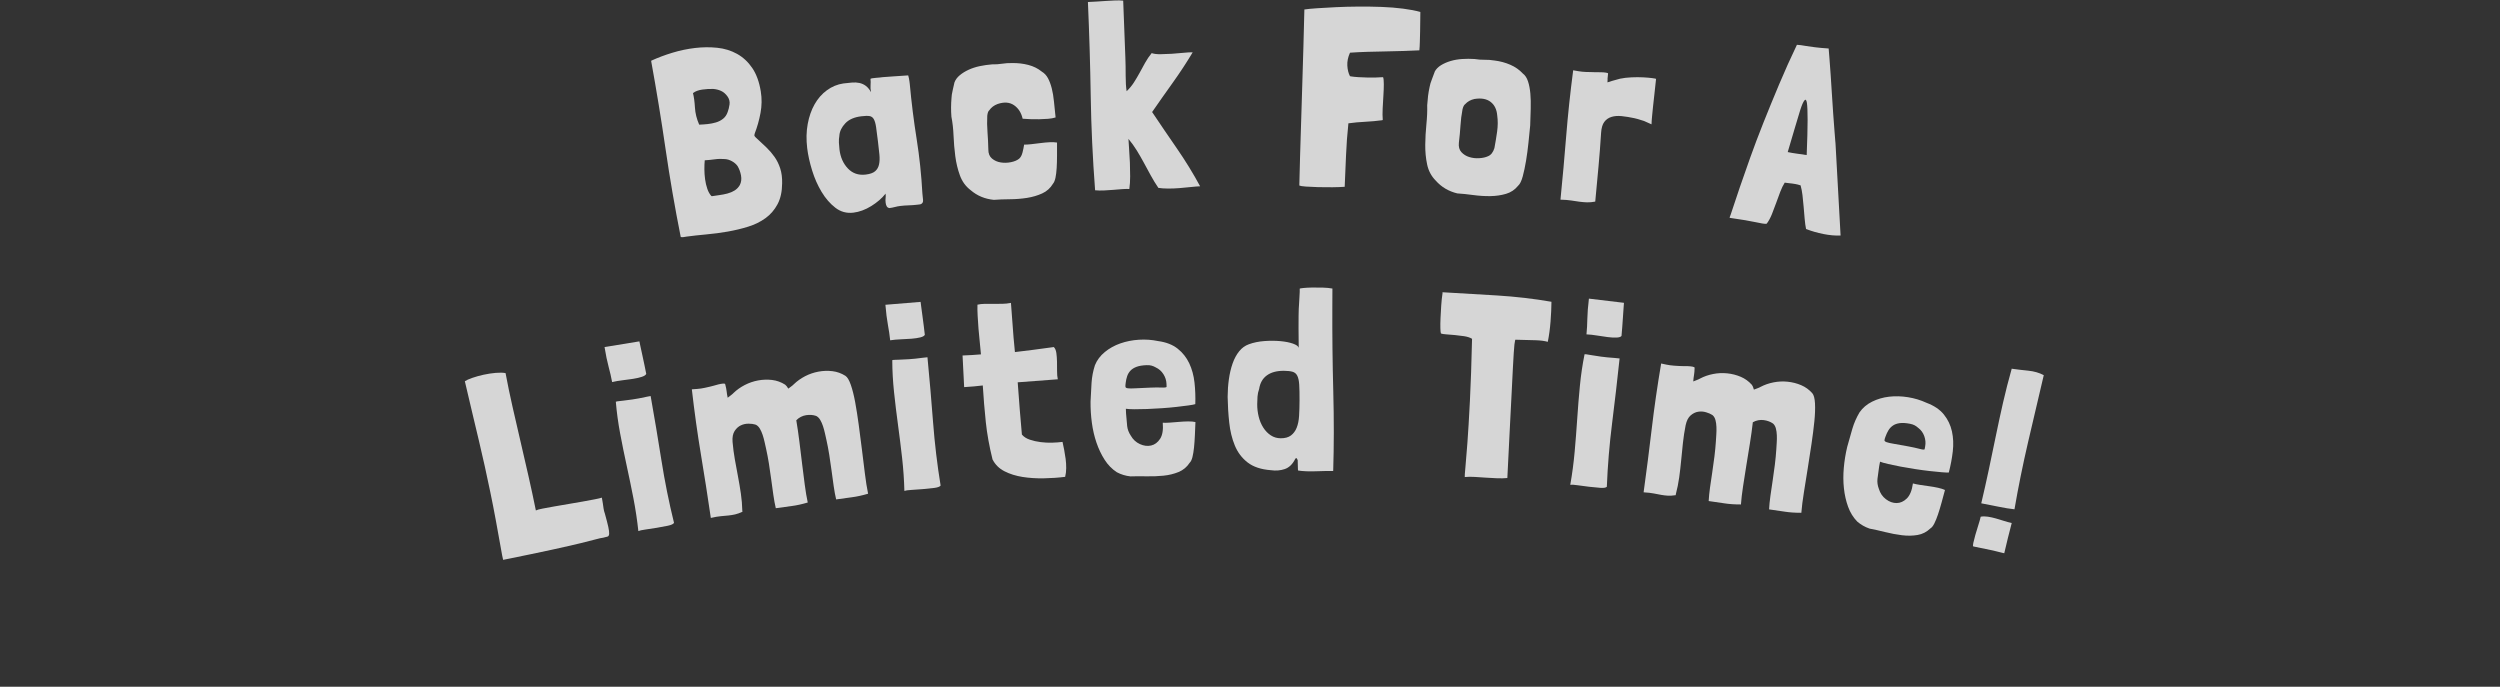<svg viewBox="0 0 1580 434" xmlns="http://www.w3.org/2000/svg" id="Layer_2"><rect x="0" y="0" width="1580" height="434" fill="#333333" stroke="none"/><defs><style>.cls-1{fill:none;}.cls-2{fill:#fff;}.cls-3{opacity:.8;}</style></defs><g id="Collab_Batch_Bars"><g id="Desktop"><g class="cls-3"><rect height="434" width="1580" class="cls-1"></rect><path d="M382.21,324.33c1.05,3.8,1.8,6.69,2.23,8.66.43,1.98.61,3.45.55,4.41-.07.97-.42,1.55-1.05,1.74-.63.2-1.53.42-2.71.68-1.2.15-2.72.49-4.57,1-1.85.51-4.98,1.31-9.38,2.39-4.41,1.08-10.49,2.46-18.23,4.16-7.75,1.69-18.1,3.85-31.07,6.46l-.63-2.88c-1.43-8.08-2.75-15.37-3.95-21.88-1.2-6.51-2.39-12.57-3.56-18.19-1.17-5.62-2.33-11.04-3.48-16.28-1.14-5.23-2.37-10.56-3.67-15.99-1.3-5.42-2.67-11.19-4.12-17.31-1.45-6.12-3.05-12.9-4.79-20.36.97-.66,2.55-1.37,4.74-2.13,2.19-.76,4.56-1.42,7.12-1.98,2.56-.56,5.11-.95,7.63-1.17,2.53-.22,4.61-.17,6.24.14,1.3,6.99,2.78,14.14,4.44,21.44,1.65,7.31,3.34,14.63,5.06,21.98,1.72,7.35,3.4,14.67,5.06,21.98,1.65,7.31,3.17,14.39,4.56,21.25l.04.16c.7-.38,2.1-.77,4.19-1.17,2.09-.4,4.54-.85,7.34-1.35,2.8-.5,5.79-1.02,8.98-1.54,3.18-.53,6.21-1.05,9.06-1.56,2.85-.51,5.38-.98,7.58-1.41,2.2-.42,3.72-.78,4.55-1.08.26,1.18.46,2.36.61,3.56.13,1.09.29,2.2.48,3.34.19,1.13.43,2.12.73,2.95Z" class="cls-2"></path><path d="M382.07,219.35l22.02-3.61c.12.65.36,1.8.73,3.45.36,1.66.76,3.47,1.18,5.45.42,1.98.86,4.01,1.3,6.1.44,2.09.82,3.93,1.12,5.55-.31.73-1.23,1.34-2.74,1.85-1.52.51-3.33.93-5.44,1.26-2.11.34-4.36.65-6.75.92-2.4.28-4.6.67-6.63,1.15-.58-3.12-1.32-6.34-2.22-9.68-.9-3.34-1.76-7.48-2.57-12.45ZM408.46,250.8l2.74-.51.09.48c2.32,13.03,4.55,26.34,6.7,39.96,2.15,13.61,4.81,26.85,7.99,39.72-.42.75-1.7,1.34-3.83,1.8-2.14.45-4.48.89-7.01,1.31-2.54.42-4.94.78-7.22,1.1-2.28.32-3.77.65-4.48,1-.73-6.87-1.77-13.79-3.12-20.77-1.36-6.97-2.78-13.88-4.28-20.72-1.5-6.84-2.87-13.62-4.13-20.33-1.25-6.72-2.15-13.31-2.69-19.77l-.03-.16c.41-.19,1.13-.32,2.18-.41,1.04-.08,1.83-.17,2.37-.27,1.42-.15,3.37-.4,5.86-.76,2.49-.35,5.45-.9,8.87-1.65Z" class="cls-2"></path><path d="M459.94,251.34c.49-.4,1.12-.88,1.86-1.43.75-.55,1.36-1.08,1.84-1.59,2.04-1.95,4.39-3.62,7.06-5,2.67-1.38,5.49-2.34,8.45-2.89,2.96-.54,5.9-.64,8.82-.29,2.92.35,5.66,1.33,8.22,2.95.62.46,1.29,1.3,2.02,2.52.49-.4,1.09-.85,1.79-1.34.7-.49,1.29-.99,1.77-1.5,2.04-1.95,4.39-3.62,7.06-5.01,2.67-1.38,5.48-2.34,8.45-2.89,2.96-.54,5.9-.64,8.82-.29,2.92.35,5.66,1.33,8.22,2.95,1.22.82,2.36,2.72,3.4,5.72,1.04,3,1.96,6.65,2.75,10.95.79,4.31,1.53,9.03,2.23,14.18.69,5.15,1.37,10.35,2.02,15.62.66,5.27,1.28,10.34,1.88,15.22.6,4.88,1.28,9.15,2.03,12.8-3.71,1.09-7.05,1.83-10.04,2.21-2.98.38-6.37.84-10.15,1.4-.58-2.46-1.1-5.25-1.55-8.39-.46-3.14-.9-6.39-1.34-9.75-.43-3.36-.92-6.72-1.46-10.06-.54-3.34-1.13-6.46-1.78-9.35-.3-1.28-.62-2.7-.95-4.25-.34-1.55-.75-3.07-1.24-4.54-.49-1.47-1.07-2.77-1.73-3.89-.66-1.12-1.47-1.94-2.43-2.46-.12-.09-.24-.13-.35-.12-.11.02-.23-.02-.35-.12-.7-.23-1.55-.38-2.55-.46-1.01-.07-2.08-.03-3.21.14-1.14.17-2.24.52-3.33,1.06-1.08.55-2.05,1.27-2.92,2.17.72,4.2,1.37,8.67,1.95,13.39.58,4.72,1.14,9.39,1.71,14,.56,4.62,1.12,9.06,1.69,13.34.57,4.28,1.19,8.03,1.89,11.24-3.71,1.09-7.05,1.83-10.04,2.21-2.98.38-6.37.84-10.15,1.39-.58-2.46-1.1-5.25-1.55-8.39-.46-3.14-.9-6.39-1.34-9.75-.43-3.36-.92-6.71-1.46-10.06-.54-3.34-1.13-6.46-1.78-9.35-.3-1.28-.62-2.7-.95-4.25-.34-1.55-.75-3.07-1.24-4.54-.49-1.47-1.07-2.77-1.73-3.89-.66-1.12-1.47-1.94-2.43-2.46-.12-.09-.24-.13-.35-.12-.11.02-.23-.02-.35-.11-.93-.31-2.25-.47-3.97-.5-1.72-.02-3.35.32-4.9,1.04-1.55.72-2.87,1.91-3.96,3.56-1.09,1.65-1.53,3.95-1.32,6.9.33,3.82.82,7.53,1.46,11.14.63,3.61,1.3,7.21,1.99,10.81.69,3.6,1.29,7.19,1.81,10.76.52,3.57.82,7.17.91,10.81l.09.65c-1.76.81-3.31,1.37-4.65,1.67-1.34.3-2.71.53-4.13.68-1.42.15-3,.3-4.74.44-1.75.14-3.9.51-6.47,1.11-1.94-13.31-4.01-26.6-6.22-39.86-2.21-13.27-4.14-27.08-5.78-41.42,1.31-.08,2.41-.16,3.28-.23.87-.07,1.69-.16,2.45-.27.76-.11,1.56-.25,2.42-.44.86-.18,1.93-.42,3.21-.72.43-.06,1.18-.25,2.24-.57,1.06-.32,2.12-.61,3.19-.88,1.06-.26,2.03-.43,2.91-.51.87-.07,1.33.05,1.38.38.48,1.81.79,3.31.91,4.51.12,1.2.34,2.55.67,4.05Z" class="cls-2"></path><path d="M559.59,192.62l22.23-1.83c.07.65.22,1.82.45,3.5.23,1.68.48,3.52.74,5.53.26,2.01.53,4.07.81,6.18.28,2.12.5,3.99.67,5.62-.37.7-1.33,1.24-2.88,1.62-1.55.38-3.39.66-5.52.83-2.13.17-4.4.3-6.8.38-2.41.09-4.64.3-6.7.62-.33-3.15-.81-6.43-1.44-9.83-.63-3.4-1.15-7.6-1.57-12.62ZM583.38,226.08l2.77-.29.05.49c1.27,13.17,2.43,26.62,3.48,40.36,1.05,13.74,2.65,27.15,4.79,40.23-.48.71-1.8,1.2-3.97,1.49-2.17.28-4.54.53-7.1.74-2.56.21-4.99.39-7.28.52-2.29.13-3.81.35-4.55.64-.17-6.91-.66-13.89-1.45-20.96-.8-7.06-1.67-14.06-2.61-21-.95-6.93-1.77-13.8-2.49-20.6-.71-6.79-1.08-13.43-1.1-19.92l-.02-.16c.42-.15,1.16-.23,2.2-.23,1.04,0,1.84-.03,2.38-.08,1.42-.04,3.39-.13,5.91-.29,2.51-.15,5.5-.46,8.97-.94Z" class="cls-2"></path><path d="M638.92,191.45l1.65,21.91c.11,1.42.24,2.89.42,4.41.17,1.52.32,3.1.44,4.74,3.37-.36,6.93-.8,10.67-1.3,3.74-.5,8.38-1.13,13.92-1.87.83.82,1.36,2.06,1.6,3.74.23,1.68.37,3.51.41,5.48.04,1.97.05,3.97.04,6-.01,2.03.14,3.75.47,5.15l-25.35,1.91c.44,5.89.88,11.64,1.3,17.25.42,5.62.87,10.87,1.35,15.77,1.2,1.45,2.88,2.53,5.01,3.24,2.14.72,4.42,1.23,6.86,1.54,2.43.31,4.88.43,7.35.35,2.46-.08,4.61-.24,6.46-.49.33,1.51.68,3.18,1.04,5.02.36,1.84.66,3.73.92,5.69.26,1.95.38,3.92.36,5.89-.02,1.97-.23,3.8-.66,5.48-4.35.55-8.87.86-13.58.94-4.71.08-9.17-.21-13.39-.88-4.22-.67-8.01-1.86-11.37-3.58-3.37-1.72-5.88-4.21-7.56-7.49-2.05-8.29-3.47-16.16-4.25-23.61-.78-7.45-1.42-15.16-1.91-23.13-1.74.24-3.56.43-5.47.58-1.91.14-4.01.3-6.3.47l-1.01-19.99c2.19-.05,4.24-.16,6.15-.3,1.91-.14,3.73-.28,5.48-.41-.18-2.4-.43-4.98-.75-7.76-.32-2.77-.58-5.57-.8-8.41-.21-2.83-.39-5.56-.54-8.18-.14-2.62-.19-4.97-.12-7.06,1.4-.32,2.95-.5,4.65-.52,1.7-.02,3.48-.02,5.35,0,1.87.02,3.73.02,5.59-.01,1.86-.03,3.71-.22,5.55-.58Z" class="cls-2"></path><path d="M711.55,258.34l.11,2.95c.23,3.27.47,5.95.71,8.02.24,2.07,1,4.07,2.27,5.99,1.4,2.47,3.33,4.25,5.78,5.37,2.45,1.11,4.81,1.41,7.09.89,2.28-.52,4.17-1.93,5.67-4.23,1.5-2.3,2.06-5.68,1.68-10.16,1.1.07,2.57.04,4.43-.08,1.85-.12,3.79-.28,5.81-.46,2.02-.18,3.95-.28,5.81-.3,1.86-.01,3.39.12,4.61.4-.11,2.85-.23,5.64-.35,8.38-.12,2.74-.3,5.29-.54,7.65-.24,2.36-.58,4.4-1,6.11-.43,1.71-1.02,2.91-1.75,3.59-1.76,2.69-4.09,4.64-7,5.84-2.91,1.2-6.11,1.98-9.6,2.33-3.49.35-7.07.48-10.73.4-3.67-.08-7.03-.07-10.09.04-3.08-.32-5.95-1.2-8.63-2.63-3.03-1.97-5.59-4.58-7.68-7.84-2.09-3.26-3.81-6.86-5.16-10.8-1.35-3.94-2.33-8.14-2.93-12.61-.6-4.46-.88-8.94-.83-13.43.18-4.05.39-7.97.63-11.76.24-3.78.95-7.5,2.13-11.16,1.3-3.22,3.39-6.01,6.26-8.36,2.87-2.35,6.14-4.17,9.81-5.45,3.67-1.28,7.58-2.06,11.73-2.32,4.15-.26,8.21.02,12.18.86,5.06.69,9.17,2.29,12.32,4.8,3.15,2.51,5.59,5.59,7.32,9.25,1.72,3.66,2.83,7.72,3.32,12.19.49,4.47.66,9,.5,13.6-.76.25-2.2.52-4.32.82-2.12.3-4.63.61-7.51.93-2.89.33-5.97.61-9.24.83-3.27.23-6.41.4-9.42.51-3.01.11-5.71.16-8.12.14-2.41-.02-4.16-.12-5.26-.3ZM730.44,232.2c-.9-.51-1.78-.89-2.67-1.13-.89-.24-1.93-.34-3.13-.29-2.62.1-4.74.45-6.36,1.06-1.62.61-2.9,1.42-3.85,2.44s-1.64,2.19-2.08,3.52c-.44,1.33-.75,2.71-.91,4.14-.18,1.21-.23,2.06-.15,2.55.07.49.6.8,1.59.92.99.13,2.55.13,4.68,0,2.13-.13,5.27-.28,9.42-.43,2.84-.11,4.97-.13,6.4-.07,1.42.06,2.44.05,3.03-.03.6-.08.89-.25.88-.53,0-.27-.03-.84-.06-1.72-.08-2.18-.73-4.24-1.95-6.16-1.22-1.92-2.83-3.34-4.83-4.25Z" class="cls-2"></path><path d="M821.42,184.23v-1.8c0-.11.75-.24,2.22-.4,1.48-.16,3.28-.26,5.41-.3,2.13-.04,4.4-.03,6.81.03,2.4.07,4.48.27,6.23.6l-.05,10.82c-.08,18.26.11,36.3.59,54.12.47,17.82.45,34.61-.05,50.35-3.39-.01-7.11.05-11.15.2-4.05.15-7.71,0-10.99-.46-.11-.22-.16-.6-.16-1.15,0-1.09-.02-1.97-.07-2.62-.05-.66-.08-1.58-.07-2.79-.22-.55-.46-.96-.73-1.23-.27-.27-.57-.08-.9.57-1.65,3.27-3.85,5.37-6.59,6.29-2.74.92-5.64,1.15-8.7.7-6.23-.46-11.14-2.1-14.74-4.9s-6.29-6.37-8.07-10.7c-1.79-4.33-2.97-9.17-3.54-14.53-.58-5.36-.91-10.77-1-16.24.02-3.83.28-7.54.79-11.15.51-3.61,1.29-6.91,2.34-9.91,1.05-3,2.43-5.57,4.13-7.69,1.7-2.12,3.76-3.62,6.17-4.48,2.96-1.08,6.21-1.75,9.77-2.01,3.55-.26,6.92-.24,10.09.04,3.17.29,5.84.82,8.03,1.59,2.18.78,3.38,1.65,3.6,2.64-.09-5.14-.12-9.29-.11-12.46.01-3.17.02-5.71.03-7.63,0-1.91.04-3.39.1-4.43.06-1.04.12-2.02.18-2.95.06-.93.12-1.97.18-3.12.06-1.15.15-2.81.27-5ZM795.74,245.94c-.55,1.53-.89,3.11-1,4.75-.12,1.64-.18,3.23-.18,4.75-.01,2.73.3,5.39.95,7.96.64,2.57,1.62,4.87,2.92,6.9,1.3,2.03,2.88,3.65,4.74,4.86,1.85,1.21,3.93,1.82,6.22,1.83,2.73.01,4.89-.58,6.49-1.78,1.59-1.2,2.8-2.83,3.63-4.9.83-2.07,1.33-4.56,1.51-7.46.18-2.89.27-6.09.29-9.59.02-4.26-.05-7.63-.2-10.09s-.55-4.35-1.21-5.66c-.65-1.32-1.66-2.17-3.02-2.56-1.37-.39-3.2-.59-5.49-.6-4.48-.02-8.07.95-10.75,2.91-2.69,1.96-4.31,4.85-4.88,8.67Z" class="cls-2"></path><path d="M980.52,190.71c-.02,3.61-.21,7.77-.57,12.45-.37,4.69-.95,8.98-1.75,12.87-2.04-.57-4.6-.9-7.66-1-3.06-.09-7.16-.2-12.31-.32l-.33-.02h-.16c0,.1-.04.18-.1.23-.06.05-.09.13-.1.24-.15.54-.28,1.38-.41,2.52-.13,1.14-.28,2.94-.44,5.4-.16,2.45-.35,5.68-.55,9.66-.21,3.99-.46,9.12-.77,15.4-.31,6.28-.69,13.82-1.16,22.61-.47,8.79-.99,19.14-1.55,31.04v.16s-.02.16-.02.16c-1.99.2-4.15.25-6.5.15-2.35-.1-4.7-.23-7.04-.38-2.35-.16-4.66-.31-6.96-.46-2.29-.15-4.43-.13-6.41.07-.08-.44.05-2.41.39-5.89.34-3.48.76-8.69,1.28-15.61.51-6.92,1.04-15.79,1.59-26.6.55-10.81,1-23.87,1.35-39.19l-.15-.17c-1.27-.74-2.88-1.26-4.83-1.55-1.95-.29-3.91-.53-5.87-.72-1.96-.18-3.76-.33-5.39-.44-1.64-.11-2.78-.29-3.42-.55-.19-.45-.31-1.55-.36-3.31-.05-1.75-.02-3.86.09-6.32.11-2.46.25-5.1.44-7.94.19-2.84.47-5.56.87-8.16,0-.11-.02-.17-.07-.17-.06,0-.08-.06-.07-.17,11.13.63,22.62,1.3,34.46,2.03,11.84.73,23.34,2.06,34.5,4Z" class="cls-2"></path><path d="M1020.81,226.27l2.77.27-.05.49c-1.39,13.16-2.94,26.57-4.66,40.25-1.72,13.67-2.83,27.13-3.35,40.37-.61.6-2,.82-4.18.66-2.18-.16-4.55-.39-7.1-.69-2.55-.3-4.97-.62-7.24-.95-2.27-.33-3.8-.42-4.59-.28,1.21-6.8,2.13-13.74,2.77-20.82.63-7.08,1.18-14.11,1.64-21.1.46-6.98,1.02-13.88,1.68-20.68.66-6.8,1.63-13.38,2.91-19.74l.02-.16c.44-.06,1.18,0,2.2.21,1.02.21,1.8.34,2.35.39,1.4.25,3.35.55,5.84.9,2.49.35,5.48.64,8.98.87ZM1004.19,188.73l22.15,2.65c-.06.65-.15,1.83-.26,3.52-.11,1.69-.24,3.55-.38,5.57-.14,2.02-.29,4.09-.44,6.22-.15,2.13-.31,4.01-.47,5.64-.5.61-1.55.95-3.15,1.01-1.6.07-3.46-.03-5.57-.3-2.12-.26-4.37-.59-6.74-.99-2.38-.4-4.61-.64-6.68-.73.31-3.16.49-6.46.55-9.92.06-3.45.39-7.68.99-12.67Z" class="cls-2"></path><path d="M1070.1,241.09c.59-.25,1.32-.54,2.19-.86.87-.32,1.61-.66,2.21-1.02,2.5-1.31,5.22-2.26,8.17-2.84,2.95-.59,5.92-.73,8.92-.42,2.99.3,5.84,1.03,8.56,2.18,2.71,1.15,5.07,2.85,7.07,5.12.47.62.88,1.61,1.24,2.99.59-.25,1.28-.51,2.1-.79.81-.27,1.51-.59,2.12-.95,2.5-1.31,5.22-2.26,8.17-2.84,2.95-.59,5.92-.73,8.92-.42,2.99.3,5.84,1.03,8.56,2.18,2.71,1.15,5.07,2.85,7.07,5.12.95,1.12,1.51,3.27,1.68,6.44.17,3.17.04,6.93-.4,11.29-.44,4.36-1.04,9.1-1.8,14.24-.77,5.14-1.57,10.33-2.4,15.56-.84,5.24-1.64,10.29-2.42,15.14-.78,4.86-1.32,9.15-1.61,12.86-3.87.02-7.28-.21-10.25-.67-2.97-.47-6.35-.96-10.14-1.48.12-2.52.41-5.35.84-8.49.43-3.14.91-6.39,1.43-9.74.52-3.35.98-6.71,1.39-10.07.41-3.36.71-6.52.9-9.48.07-1.31.16-2.76.27-4.35.11-1.58.13-3.15.07-4.71-.06-1.55-.25-2.96-.58-4.22-.32-1.26-.87-2.27-1.65-3.04-.09-.12-.2-.19-.3-.21-.11-.01-.21-.08-.3-.21-.61-.42-1.38-.8-2.33-1.15-.94-.35-1.99-.61-3.12-.76-1.14-.16-2.3-.12-3.49.1-1.19.22-2.32.65-3.4,1.27-.48,4.24-1.09,8.71-1.85,13.4-.76,4.7-1.51,9.34-2.26,13.93-.75,4.59-1.44,9.02-2.08,13.29-.65,4.27-1.09,8.04-1.32,11.32-3.87.02-7.28-.21-10.25-.67-2.97-.47-6.35-.96-10.14-1.48.13-2.52.41-5.35.84-8.49.43-3.14.91-6.39,1.43-9.74.52-3.35.98-6.71,1.39-10.07.41-3.36.71-6.52.9-9.48.07-1.32.16-2.76.27-4.35.11-1.58.13-3.15.07-4.71-.06-1.55-.25-2.96-.58-4.22-.32-1.26-.87-2.27-1.65-3.04-.09-.12-.2-.19-.3-.21-.11-.01-.21-.08-.3-.21-.81-.55-2.03-1.08-3.67-1.58-1.64-.5-3.31-.62-5-.36-1.69.26-3.29,1.04-4.79,2.32-1.5,1.28-2.56,3.37-3.18,6.26-.74,3.76-1.31,7.46-1.7,11.11-.39,3.64-.76,7.29-1.1,10.94-.34,3.65-.76,7.26-1.25,10.84-.49,3.57-1.21,7.12-2.13,10.63l-.09.65c-1.92.29-3.56.39-4.93.31-1.37-.08-2.75-.24-4.15-.49-1.4-.25-2.96-.55-4.68-.89-1.72-.35-3.89-.59-6.52-.74,1.84-13.32,3.54-26.66,5.12-40.02,1.57-13.36,3.56-27.16,5.97-41.39,1.28.29,2.35.52,3.21.69.86.18,1.67.31,2.43.42.76.1,1.57.19,2.45.26.87.07,1.97.13,3.28.21.43.06,1.2.08,2.31.07,1.1-.01,2.21,0,3.31.04,1.1.04,2.07.15,2.93.32.86.17,1.27.42,1.22.75-.04,1.87-.17,3.4-.38,4.58-.22,1.19-.38,2.54-.48,4.07Z" class="cls-2"></path><path d="M1188.19,291.78l-.55,2.9c-.5,3.24-.86,5.9-1.08,7.97-.22,2.07.07,4.19.89,6.34.82,2.72,2.31,4.89,4.45,6.51,2.14,1.63,4.38,2.44,6.72,2.43,2.34,0,4.49-.96,6.46-2.87,1.97-1.91,3.27-5.08,3.88-9.53,1.05.31,2.5.61,4.34.9,1.84.29,3.76.57,5.77.84,2.01.27,3.92.6,5.74,1,1.81.4,3.28.87,4.41,1.41-.74,2.75-1.47,5.45-2.19,8.1-.72,2.65-1.46,5.09-2.22,7.34-.76,2.25-1.53,4.16-2.33,5.74-.8,1.58-1.63,2.61-2.51,3.12-2.31,2.23-5.02,3.62-8.12,4.14-3.1.53-6.39.57-9.87.14-3.48-.43-7-1.1-10.56-1.99-3.56-.89-6.84-1.62-9.85-2.19-2.93-1-5.54-2.49-7.83-4.48-2.52-2.59-4.43-5.7-5.75-9.34-1.32-3.64-2.2-7.53-2.64-11.68-.45-4.14-.47-8.46-.07-12.95.4-4.49,1.12-8.91,2.17-13.28,1.07-3.91,2.14-7.69,3.22-11.33,1.07-3.64,2.59-7.11,4.55-10.41,1.98-2.85,4.63-5.11,7.95-6.76,3.32-1.65,6.91-2.7,10.77-3.14,3.86-.44,7.85-.33,11.95.33,4.1.66,8,1.84,11.68,3.54,4.78,1.79,8.43,4.26,10.96,7.4,2.52,3.14,4.22,6.69,5.09,10.64.87,3.95,1.05,8.15.54,12.62-.51,4.47-1.35,8.92-2.52,13.38-.79.08-2.26.02-4.39-.16-2.14-.18-4.65-.43-7.54-.75-2.89-.32-5.95-.73-9.2-1.23-3.24-.5-6.34-1.03-9.3-1.58-2.96-.56-5.61-1.11-7.95-1.66-2.34-.55-4.03-1.04-5.07-1.45ZM1212.39,270.48c-.76-.7-1.54-1.26-2.35-1.69-.81-.43-1.8-.76-2.99-.98-2.58-.49-4.72-.61-6.44-.38-1.71.24-3.14.74-4.29,1.53-1.15.79-2.09,1.78-2.81,2.97s-1.33,2.48-1.81,3.83c-.44,1.14-.68,1.96-.71,2.45-.04.49.41.91,1.35,1.25.94.34,2.46.69,4.56,1.03,2.1.34,5.2.9,9.28,1.66,2.79.53,4.88.98,6.25,1.35,1.38.37,2.36.59,2.97.64.6.06.93-.05.98-.32.05-.27.16-.83.32-1.69.4-2.15.22-4.3-.54-6.44s-2.02-3.88-3.77-5.22Z" class="cls-2"></path><path d="M1259.2,347.84l-12.05-2.49c-.32-.07-.33-.8-.02-2.19.31-1.39.73-3.06,1.27-5.01.54-1.95,1.15-3.97,1.84-6.06.68-2.09,1.19-3.88,1.52-5.38l.04-.16c1.4-.25,2.91-.25,4.54,0,1.62.25,3.31.62,5.04,1.11,1.74.5,3.44,1.01,5.12,1.55,1.67.54,3.31.98,4.91,1.33-.77,2.97-1.57,6.12-2.42,9.46-.85,3.34-1.61,6.56-2.3,9.65l-1.12-.25c-1.28-.28-2.32-.54-3.11-.77-.79-.23-1.77-.47-2.95-.73l-.32-.07ZM1271.41,232.98l.48.11c2.82.4,6.12.79,9.9,1.17,3.78.39,7.07,1.33,9.87,2.85-3.23,13.62-6.52,27.7-9.9,42.24-3.37,14.54-6.24,28.71-8.61,42.52-2.85-.29-6.25-.84-10.21-1.66-3.96-.82-7.5-1.51-10.62-2.09l-.16-.04c1.66-7.02,3.24-14.06,4.74-21.12,1.5-7.06,2.97-14.12,4.42-21.19,1.45-7.07,2.98-14.18,4.61-21.32,1.63-7.14,3.46-14.29,5.49-21.46Z" class="cls-2"></path><path d="M478.39,87.59c2.08,1.88,4.07,3.74,5.98,5.59,1.91,1.85,3.62,3.84,5.13,5.97,1.51,2.14,2.71,4.57,3.6,7.3.89,2.74,1.29,5.88,1.21,9.44-.04,5.21-1,9.61-2.91,13.19-1.91,3.58-4.45,6.52-7.62,8.81-3.17,2.29-6.81,4.08-10.92,5.36-4.11,1.28-8.4,2.31-12.87,3.1-4.47.79-8.97,1.38-13.5,1.79-4.53.41-8.75.88-12.65,1.4-.65.11-1.27.21-1.86.3-.59.1-1.18.08-1.75-.05-3.7-18.56-6.89-37.07-9.58-55.52-2.68-18.45-5.72-37.04-9.12-55.76l.14-.19c4.12-1.89,8.56-3.56,13.31-5,4.75-1.44,9.51-2.44,14.3-3,4.78-.56,9.46-.6,14.02-.13,4.56.47,8.73,1.76,12.51,3.85,3.78,2.1,6.98,5.06,9.6,8.9,2.62,3.84,4.43,8.78,5.41,14.82.74,4.53.68,9.09-.18,13.66-.86,4.57-2.07,8.87-3.63,12.89-.31.83-.32,1.44-.03,1.83.29.4.75.87,1.4,1.43ZM459.87,70.85c.54-1.42.94-3.03,1.2-4.85.26-1.81-.19-3.51-1.33-5.1-1.15-1.58-2.47-2.73-3.97-3.42-1.5-.69-3.15-1.12-4.94-1.27-2.23-.08-4.56.06-7,.4-2.44.34-4.39,1.08-5.87,2.21.62,2.45,1.03,5.48,1.24,9.1.2,3.62,1.1,7.24,2.69,10.86,1.65-.05,3.41-.17,5.26-.36,1.85-.19,3.62-.54,5.31-1.04,1.69-.5,3.2-1.27,4.52-2.32,1.32-1.05,2.28-2.45,2.88-4.21ZM467.57,116.95c.92-1.81,1.17-3.85.75-6.1-.43-2.26-1.17-4.24-2.22-5.95-.86-1.19-2.02-2.19-3.48-3-1.46-.81-2.92-1.27-4.38-1.36-2.14-.2-4.29-.16-6.46.14-2.17.3-4.29.51-6.38.63-.17,1.69-.24,3.59-.23,5.69.01,2.1.16,4.21.45,6.32.29,2.11.76,4.11,1.4,6,.64,1.89,1.5,3.41,2.57,4.56l.35.11c1.51-.25,3.1-.48,4.79-.7,1.68-.22,3.34-.55,4.99-.98,1.65-.44,3.15-1.07,4.51-1.9,1.36-.83,2.47-1.98,3.34-3.45Z" class="cls-2"></path><path d="M573.98,47.64c.19.64.35,1.28.48,1.92.13.65.24,1.29.32,1.94l.2,1.63c1.08,11.76,2.52,23.29,4.32,34.58,1.8,11.29,3.01,22.79,3.65,34.5.17,1.41.31,2.83.43,4.24.11,1.42-.47,2.31-1.74,2.69l-1.95.24c-1.74.21-3.51.34-5.32.39-1.81.05-3.59.18-5.32.39-1.2.14-2.35.37-3.47.67-1.12.3-2.28.52-3.47.67-.79-.12-1.36-.5-1.7-1.12-.35-.62-.58-1.36-.68-2.23-.14-1.19-.15-2.18-.03-2.97.12-.78.12-1.72,0-2.81-2.29,2.92-5.31,5.54-9.05,7.86-3.74,2.32-7.51,3.71-11.31,4.17-4.23.51-8.02-.52-11.36-3.09-3.34-2.57-6.24-5.91-8.72-10.02-2.48-4.11-4.48-8.65-6.02-13.65-1.54-4.99-2.56-9.66-3.09-14-.65-5.43-.55-10.51.32-15.23.86-4.73,2.32-8.89,4.36-12.5,2.04-3.6,4.63-6.56,7.77-8.86,3.14-2.3,6.6-3.74,10.38-4.3,1.95-.23,3.77-.43,5.46-.57,1.69-.15,3.27-.06,4.74.26,1.47.32,2.81.93,4.02,1.83,1.21.9,2.3,2.23,3.29,3.98-.32-1.72-.42-3.23-.29-4.51.12-1.28.1-2.57-.05-3.88-.01-.11.33-.23,1.03-.37.7-.14,1.48-.23,2.36-.28.87-.05,1.75-.13,2.62-.23.87-.1,1.47-.18,1.79-.22,1.86-.11,4.12-.27,6.8-.49,2.67-.21,5.76-.42,9.26-.62ZM530.49,85.74c-.27,1.46-.36,2.93-.3,4.41.07,1.48.19,2.93.36,4.33.59,4.89,2.36,8.88,5.32,12,2.96,3.11,6.72,4.4,11.28,3.85,2.71-.33,4.69-1.03,5.94-2.12,1.25-1.08,2.07-2.5,2.46-4.26.39-1.75.47-3.86.23-6.31-.24-2.45-.54-5.19-.91-8.23-.46-3.8-.85-6.81-1.17-9.03-.32-2.22-.8-3.89-1.43-5.03-.63-1.13-1.54-1.8-2.72-1.99-1.18-.19-2.91-.15-5.19.13-4.45.54-7.83,2.01-10.12,4.44-2.3,2.42-3.55,5.03-3.77,7.8Z" class="cls-2"></path><path d="M668.04,90.09c0,2.85,0,5.65,0,8.39,0,2.74-.08,5.3-.22,7.67-.14,2.37-.39,4.42-.75,6.15-.36,1.73-.89,3-1.59,3.83-1.65,2.76-3.93,4.81-6.84,6.13-2.91,1.32-6.1,2.26-9.57,2.81-3.47.54-7.07.83-10.79.85-3.73.02-7.12.15-10.17.39-5.64-.55-10.51-2.57-14.62-6.09-3.15-2.39-5.42-5.5-6.82-9.34-1.4-3.84-2.37-7.9-2.93-12.19-.56-4.29-.92-8.62-1.1-12.99-.18-4.37-.63-8.34-1.34-11.9-.31-3.92-.29-7.87.06-11.85.01-1.21.27-2.87.76-4.99.49-2.12.86-3.74,1.1-4.86.63-1.69,1.75-3.21,3.35-4.54,1.59-1.33,3.48-2.49,5.65-3.49,2.17-.99,4.52-1.75,7.06-2.28,2.53-.53,5.11-.89,7.73-1.1,2.2.05,4.3-.09,6.3-.41,2-.32,4.16-.46,6.46-.42,3.5-.05,6.88.34,10.13,1.18,3.25.84,6.1,2.26,8.56,4.26,1.61.97,2.9,2.35,3.86,4.14.96,1.79,1.76,3.92,2.39,6.39.63,2.47,1.1,5.26,1.4,8.36.3,3.1.64,6.45,1.03,10.04-1.39.44-2.99.73-4.79.87-1.8.14-3.66.23-5.57.27-1.92.04-3.78.02-5.6-.05-1.82-.08-3.44-.17-4.87-.28-.85-3.77-2.66-6.62-5.44-8.54-2.78-1.92-6.26-2.17-10.42-.75-2.24.83-4,2.18-5.28,4.03-.62.49-1.02,1.62-1.22,3.39-.17,3.41-.12,6.86.15,10.35.27,3.49.45,7.15.53,10.98-.02,2.53.76,4.44,2.34,5.74,1.58,1.3,3.43,2.12,5.54,2.44,2.11.33,4.24.27,6.4-.17,2.16-.44,3.86-1.15,5.1-2.13,1.03-.85,1.77-2.2,2.23-4.04.46-1.85.8-3.49,1.01-4.93,1.1.02,2.57-.06,4.42-.26,1.85-.2,3.8-.43,5.87-.71,2.06-.27,4.02-.45,5.88-.54,1.86-.09,3.4-.02,4.62.21Z" class="cls-2"></path><path d="M709.86.46l1.37,35.89c.14,3.61.2,7.43.19,11.48,0,4.05.2,7.32.62,9.82,1.79-1.71,3.34-3.57,4.63-5.59,1.29-2.02,2.5-4.06,3.62-6.13,1.12-2.07,2.27-4.16,3.45-6.29,1.18-2.12,2.55-4.14,4.12-6.07,1.44.49,3.31.72,5.61.69,2.3-.03,4.67-.12,7.13-.27,2.46-.15,4.88-.35,7.28-.61,2.4-.26,4.36-.36,5.9-.31-3.81,6.38-7.94,12.69-12.41,18.94-4.47,6.24-8.88,12.51-13.23,18.8,5.22,7.79,10.46,15.49,15.73,23.11,5.27,7.62,10.14,15.56,14.61,23.81-1.53.06-3.47.21-5.81.47-2.34.25-4.77.48-7.28.69-2.51.2-4.94.3-7.29.28-2.35-.02-4.36-.16-6.01-.43-1.74-2.56-3.34-5.18-4.81-7.86-1.47-2.68-2.91-5.33-4.32-7.96-1.41-2.63-2.91-5.22-4.48-7.79-1.58-2.57-3.34-5.01-5.29-7.35.08,1.97.22,4.26.43,6.88.21,2.62.37,5.35.48,8.19.11,2.84.16,5.71.16,8.61,0,2.9-.17,5.56-.52,7.98-1.21-.06-2.71-.03-4.51.09-1.8.12-3.68.28-5.64.46-1.96.18-3.96.31-5.98.39-2.02.08-3.86.04-5.5-.12-1.54-20.29-2.47-40.22-2.77-59.8-.31-19.57-.9-39.3-1.77-59.18,1.64-.06,3.47-.16,5.49-.29,2.02-.13,4.04-.26,6.06-.4,2.02-.13,3.96-.23,5.81-.3,1.86-.07,3.5-.02,4.93.14Z" class="cls-2"></path><path d="M873.4,76c-3.4.46-6.94.78-10.61.96-3.67.18-7.15.5-10.44.96h-.16c-.73,6.87-1.23,13.72-1.51,20.55-.29,6.83-.56,13.36-.83,19.58-2.19.16-4.79.26-7.8.29-3.01.03-5.99,0-8.94-.07-2.95-.08-5.55-.2-7.78-.36-2.24-.17-3.57-.37-4-.6l-.16-.17c.17-6.56.33-12.71.48-18.44.15-5.74.32-11.28.51-16.64.19-5.35.36-10.74.5-16.15s.31-11.12.52-17.13c.21-6.01.4-12.48.58-19.43.18-6.94.38-14.67.6-23.2v-.16c1.87-.28,4.56-.54,8.06-.78,3.5-.24,7.48-.46,11.91-.68,4.44-.21,9.14-.34,14.12-.37,4.98-.04,9.87.04,14.68.21,4.81.18,9.34.54,13.59,1.09,4.25.55,7.9,1.24,10.94,2.09-.04,1.42-.06,3.23-.06,5.41,0,2.19-.03,4.46-.09,6.81-.06,2.35-.12,4.59-.17,6.72-.05,2.13-.16,3.91-.3,5.32-2.96.14-6.27.28-9.94.4-3.67.13-7.44.22-11.33.28-3.88.06-7.77.16-11.65.27-3.89.12-7.53.3-10.92.54-1.28,2.81-1.84,5.53-1.69,8.16.15,2.63.7,4.83,1.63,6.6.11.11.21.17.32.17,1.52.26,3.24.44,5.15.54,1.91.11,3.79.18,5.65.23,1.86.05,3.66.04,5.41-.02,1.75-.06,3.23-.13,4.44-.21.31.77.46,2.25.46,4.44,0,2.19-.09,4.62-.27,7.29-.18,2.68-.33,5.38-.46,8.11-.13,2.73-.11,5.08.06,7.06,0,.22-.17.32-.5.32Z" class="cls-2"></path><path d="M906.75,45.25c.86-1.59,2.18-2.93,3.95-4.03,1.77-1.09,3.79-1.98,6.08-2.66,2.29-.68,4.72-1.1,7.31-1.27,2.58-.17,5.19-.17,7.81,0,2.17.36,4.27.51,6.3.48,2.03-.04,4.18.12,6.46.49,3.48.44,6.76,1.33,9.86,2.67,3.09,1.34,5.72,3.18,7.87,5.5,1.46,1.08,2.57,2.74,3.3,4.97.74,2.24,1.23,4.82,1.49,7.73.25,2.92.33,6.1.23,9.54-.11,3.44-.22,6.97-.33,10.58-.31,3.16-.67,6.75-1.08,10.78-.42,4.03-.93,7.89-1.54,11.57-.62,3.69-1.31,6.98-2.1,9.89-.79,2.91-1.76,4.88-2.92,5.9-2.02,2.5-4.56,4.21-7.63,5.11-3.07.9-6.36,1.38-9.87,1.44-3.51.05-7.11-.17-10.8-.67-3.69-.51-7.07-.85-10.12-1.04-5.5-1.33-10.05-4.02-13.63-8.08-2.78-2.8-4.6-6.2-5.44-10.2-.85-4-1.24-8.15-1.19-12.48.05-4.32.29-8.66.73-13.02.44-4.35.6-8.34.5-11.96.12-1.96.3-3.9.53-5.8.23-1.9.57-3.88,1.03-5.93.18-1.19.67-2.78,1.45-4.76.78-1.98,1.37-3.56,1.78-4.74ZM926,65.84c-.68.4-1.24,1.46-1.68,3.18-.66,3.47-1.09,6.92-1.3,10.35-.21,3.44-.55,7.06-1.01,10.86-.27,2.5.27,4.48,1.6,5.93,1.33,1.45,2.99,2.49,4.98,3.1,1.99.62,4.08.86,6.28.72,2.2-.13,4.03-.54,5.5-1.22,1.91-.76,3.28-2.48,4.1-5.17.65-3.46,1.23-6.96,1.72-10.49.49-3.53.51-6.9.06-10.1-.31-3.85-1.71-6.73-4.23-8.64-2.51-1.91-5.92-2.51-10.24-1.79-2.33.51-4.26,1.6-5.79,3.25Z" class="cls-2"></path><path d="M1015.92,52.06c.46-.17,1.51-.51,3.15-1,1.64-.49,3.25-.94,4.83-1.33,2.13-.45,4.52-.73,7.17-.85,2.65-.12,5.12-.12,7.42,0,2.29.12,4.23.29,5.8.5,1.57.21,2.35.38,2.34.48-.37,3.7-.73,6.96-1.06,9.78-.34,2.82-.62,5.35-.84,7.58-.22,2.23-.43,4.27-.61,6.12-.19,1.85-.31,3.6-.36,5.24l-1.42-.64c-.52-.27-1.08-.52-1.66-.74-.58-.22-1.14-.47-1.66-.74-1.27-.46-2.58-.86-3.92-1.22-1.34-.35-2.06-.54-2.17-.55-2.9-.62-5.58-1.05-8.03-1.3-2.45-.25-4.61-.08-6.48.5-1.87.58-3.38,1.64-4.52,3.17-1.14,1.53-1.81,3.83-2.01,6.89-.28,3.82-.53,7.42-.75,10.8-.23,3.38-.52,6.79-.86,10.21s-.67,6.91-.97,10.45c-.3,3.54-.65,7.33-1.06,11.35l-.07.65c-1.91.36-3.62.51-5.16.47-1.54-.05-3.11-.18-4.74-.39-1.63-.22-3.39-.48-5.28-.78-1.89-.3-4.16-.47-6.79-.52,1.34-13.38,2.55-26.78,3.62-40.18,1.07-13.41,2.54-27.27,4.42-41.59,1.29.24,2.37.43,3.24.57.86.14,1.68.25,2.44.33.76.08,1.58.13,2.46.16.88.03,1.97.06,3.29.08.43.04,1.23.07,2.38.07,1.15,0,2.36.02,3.62.03,1.26.02,2.35.1,3.27.25.92.15,1.37.33,1.35.55-.09.87-.15,1.52-.2,1.96-.04.44-.08.79-.11,1.06-.03.27-.03.57,0,.91.02.33,0,.88-.08,1.64Z" class="cls-2"></path><path d="M1160.01,90.08l3.23,58.61-.03.16c-3.34.14-6.94-.18-10.81-.95-3.86-.77-7.46-1.81-10.8-3.11l-.16-.03c-.38-1.83-.68-3.98-.89-6.45-.22-2.47-.43-4.99-.64-7.57-.2-2.58-.45-5.05-.74-7.42s-.69-4.42-1.19-6.16c-1.37-.44-2.43-.71-3.19-.83-.76-.12-1.43-.23-2.03-.32-.59-.09-1.25-.17-1.96-.22-.71-.06-1.66-.18-2.85-.36-1.03,1.61-1.97,3.54-2.82,5.78-.85,2.25-1.72,4.6-2.6,7.06-.89,2.46-1.79,4.84-2.7,7.13-.92,2.29-2,4.28-3.26,5.96-.11-.02-.19,0-.26.04-.06.05-.15.06-.26.04-.9.08-3.06-.26-6.48-1.02-3.42-.76-8.82-1.66-16.18-2.71-.11-.02-.21-.09-.3-.21.33-.72,1.04-2.77,2.13-6.14,1.08-3.37,2.54-7.73,4.38-13.09,1.84-5.36,4-11.52,6.48-18.49,2.48-6.97,5.27-14.36,8.38-22.17,3.11-7.81,6.43-15.92,9.97-24.33,3.54-8.41,7.28-16.73,11.23-24.96.77.01,1.59.08,2.46.22.86.14,2,.31,3.4.54,1.4.22,3.22.48,5.44.77,2.22.29,5.14.56,8.76.8.1,1.46.28,3.67.53,6.64.25,2.97.5,6.33.74,10.08.24,3.75.5,7.74.77,11.99.27,4.25.54,8.33.81,12.25.27,3.92.54,7.5.8,10.75.26,3.25.47,5.83.61,7.73ZM1141.83,98.01c.38-9.46.57-16.84.58-22.16,0-5.31-.15-8.93-.45-10.86-.31-1.93-.84-2.43-1.59-1.5-.76.93-1.62,2.93-2.6,5.98-.98,3.06-2.14,6.91-3.48,11.57-1.34,4.66-2.83,9.68-4.45,15.07,1.82.4,3.76.73,5.82,1,2.06.27,4.12.56,6.17.89Z" class="cls-2"></path></g></g></g></svg>